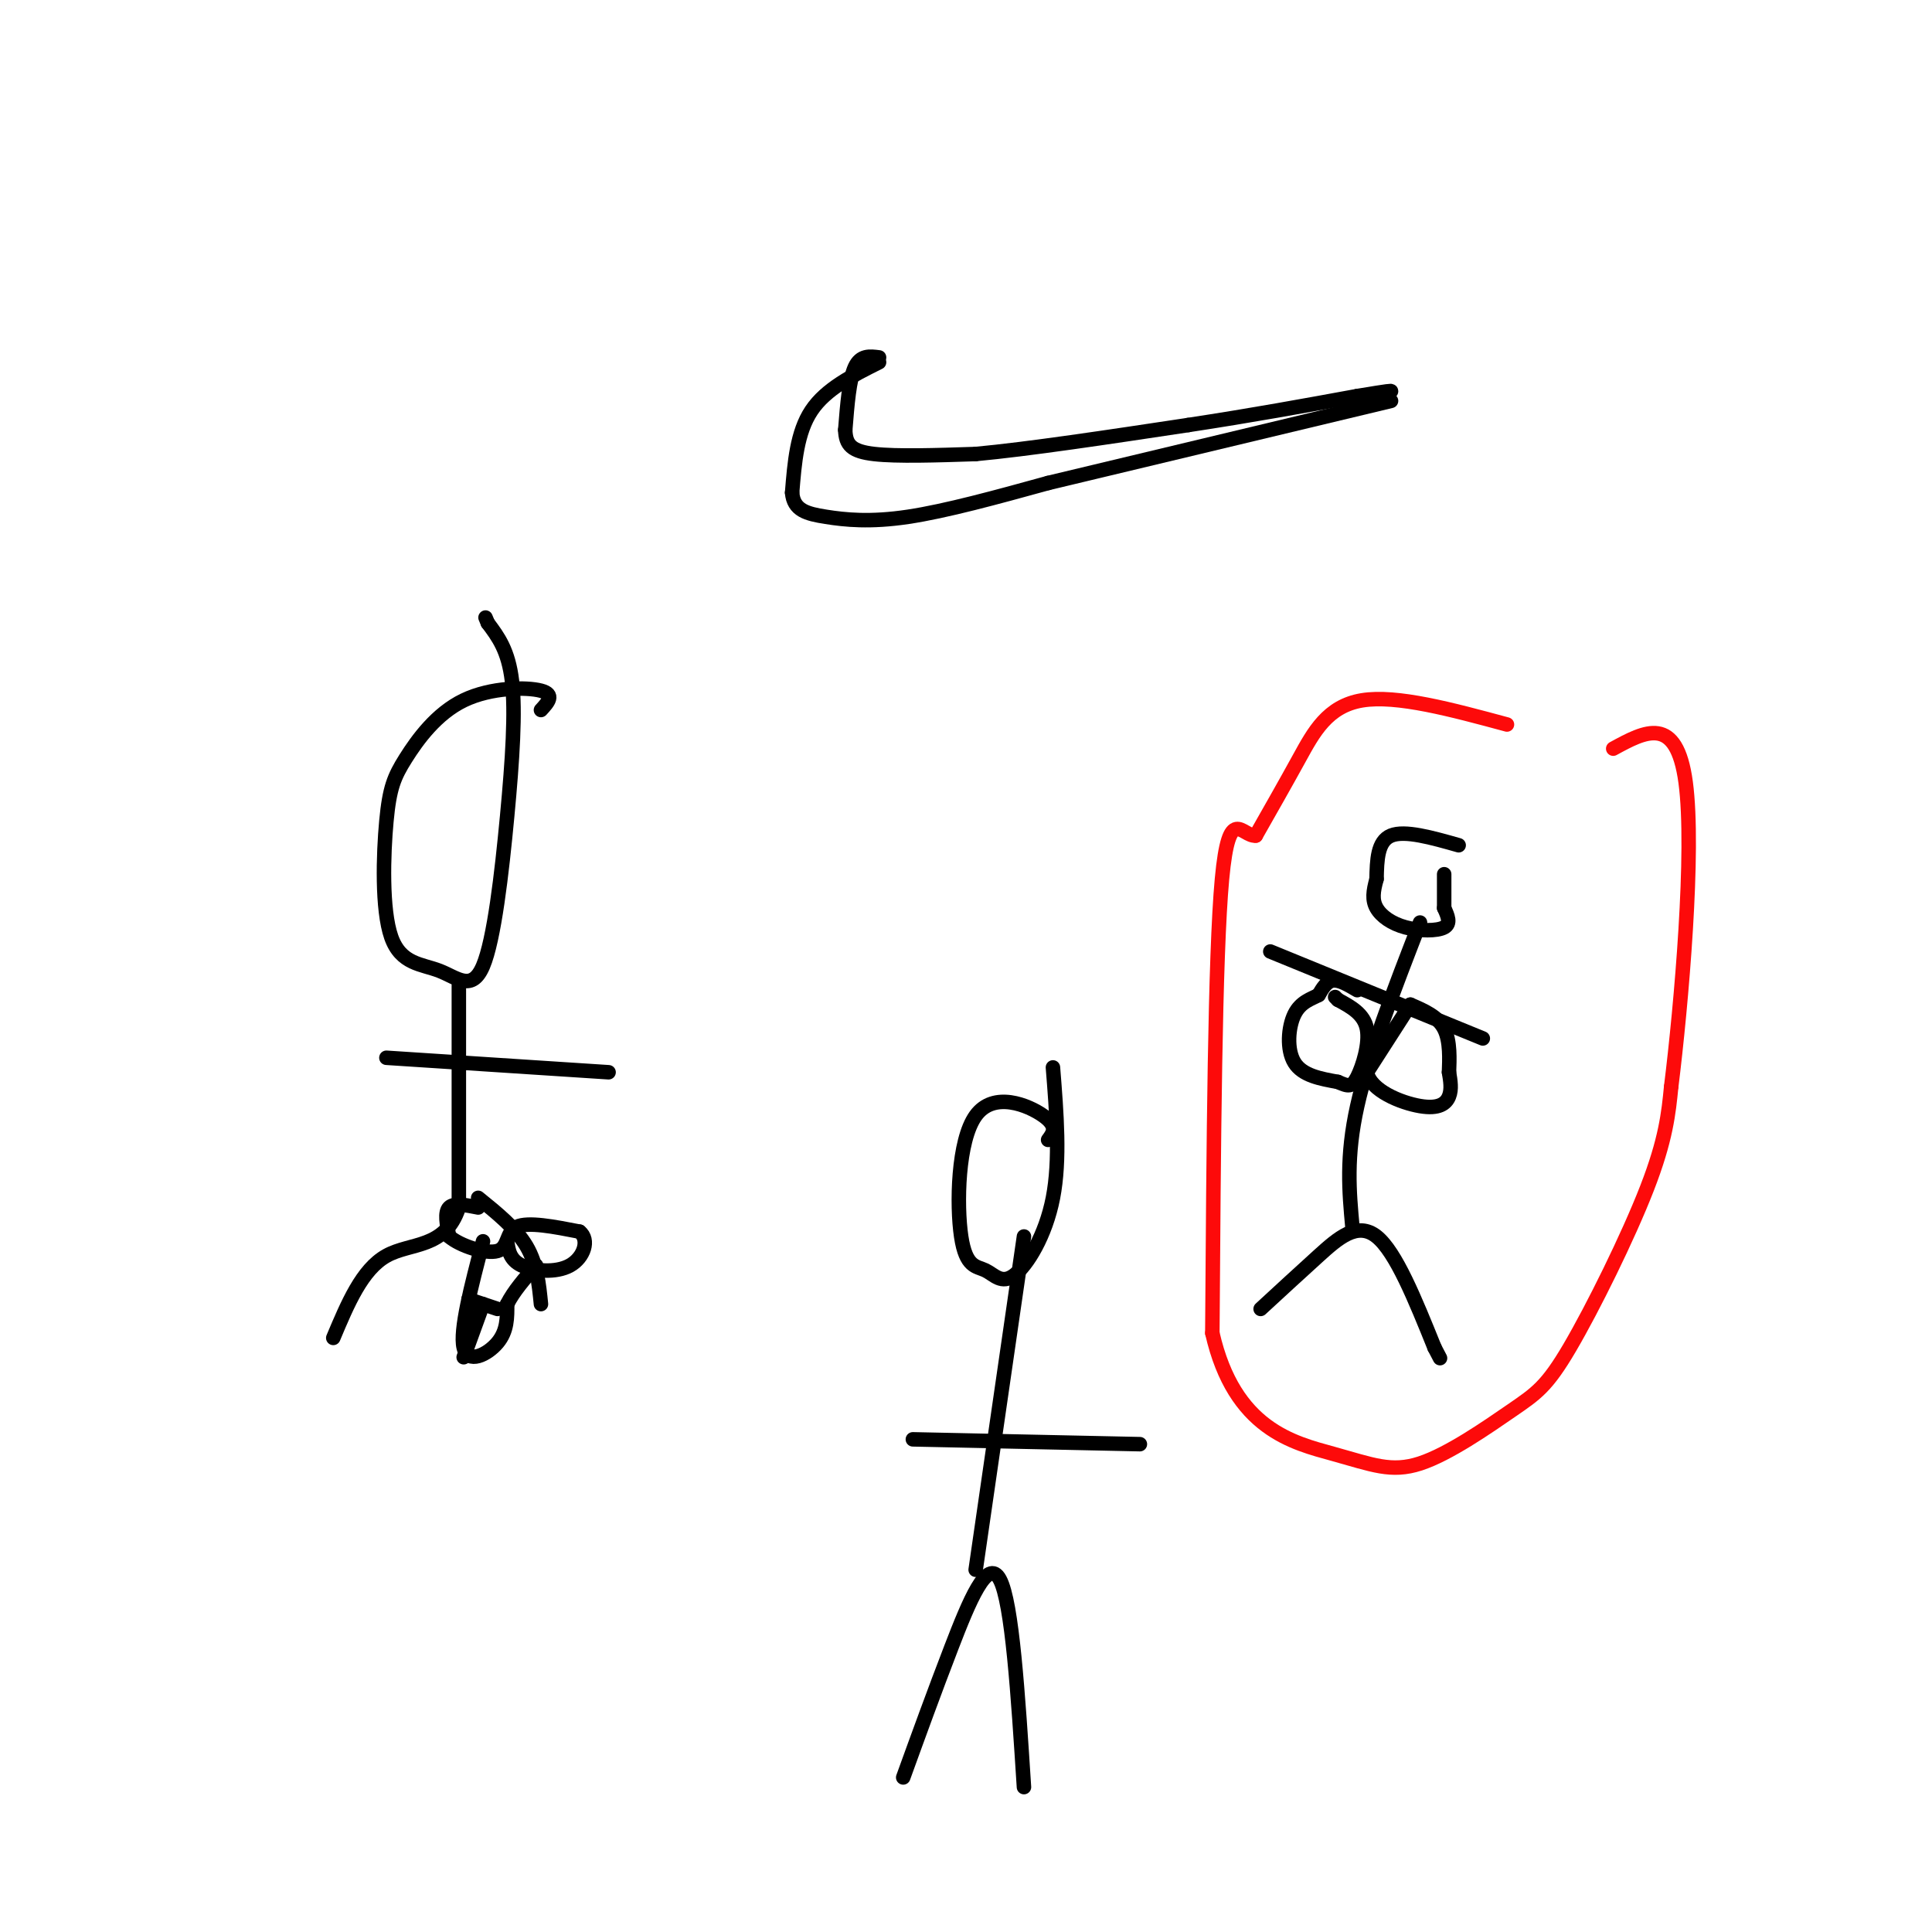 <svg viewBox='0 0 400 400' version='1.1' xmlns='http://www.w3.org/2000/svg' xmlns:xlink='http://www.w3.org/1999/xlink'><g fill='none' stroke='#000000' stroke-width='3' stroke-linecap='round' stroke-linejoin='round'><path d='M187,368c3.222,-8.889 6.444,-17.778 10,-27c3.556,-9.222 7.444,-18.778 10,-14c2.556,4.778 3.778,23.889 5,43'/><path d='M202,325c0.000,0.000 10.000,-69.000 10,-69'/><path d='M217,236c1.040,-1.403 2.079,-2.807 -1,-5c-3.079,-2.193 -10.277,-5.177 -14,0c-3.723,5.177 -3.970,18.514 -3,25c0.970,6.486 3.157,6.120 5,7c1.843,0.880 3.342,3.006 6,1c2.658,-2.006 6.474,-8.145 8,-16c1.526,-7.855 0.763,-17.428 0,-27'/><path d='M189,298c0.000,0.000 47.000,1.000 47,1'/><path d='M112,147c1.478,-1.610 2.956,-3.219 0,-4c-2.956,-0.781 -10.345,-0.733 -16,2c-5.655,2.733 -9.574,8.150 -12,12c-2.426,3.850 -3.359,6.131 -4,13c-0.641,6.869 -0.991,18.325 1,24c1.991,5.675 6.324,5.568 10,7c3.676,1.432 6.697,4.405 9,-1c2.303,-5.405 3.889,-19.186 5,-31c1.111,-11.814 1.746,-21.661 1,-28c-0.746,-6.339 -2.873,-9.169 -5,-12'/><path d='M101,129c-0.833,-2.000 -0.417,-1.000 0,0'/><path d='M95,204c0.000,0.000 0.000,46.000 0,46'/><path d='M95,250c-2.844,8.622 -9.956,7.178 -15,10c-5.044,2.822 -8.022,9.911 -11,17'/><path d='M99,248c3.917,3.167 7.833,6.333 10,10c2.167,3.667 2.583,7.833 3,12'/><path d='M80,219c0.000,0.000 46.000,3.000 46,3'/><path d='M99,250c-2.500,-0.500 -5.000,-1.000 -6,0c-1.000,1.000 -0.500,3.500 0,6'/><path d='M93,256c2.179,1.917 7.625,3.708 10,3c2.375,-0.708 1.679,-3.917 4,-5c2.321,-1.083 7.661,-0.042 13,1'/><path d='M120,255c2.119,1.679 0.917,5.375 -2,7c-2.917,1.625 -7.548,1.179 -10,0c-2.452,-1.179 -2.726,-3.089 -3,-5'/><path d='M100,257c-2.422,9.222 -4.844,18.444 -4,22c0.844,3.556 4.956,1.444 7,-1c2.044,-2.444 2.022,-5.222 2,-8'/><path d='M105,270c1.333,-2.667 3.667,-5.333 6,-8'/><path d='M97,269c0.000,0.000 6.000,2.000 6,2'/><path d='M100,270c0.000,0.000 -4.000,11.000 -4,11'/><path d='M261,271c4.000,-3.689 8.000,-7.378 12,-11c4.000,-3.622 8.000,-7.178 12,-4c4.000,3.178 8.000,13.089 12,23'/><path d='M297,279c2.000,3.833 1.000,1.917 0,0'/><path d='M280,254c-0.667,-7.250 -1.333,-14.500 1,-25c2.333,-10.500 7.667,-24.250 13,-38'/><path d='M302,175c-5.583,-1.583 -11.167,-3.167 -14,-2c-2.833,1.167 -2.917,5.083 -3,9'/><path d='M285,182c-0.700,2.522 -0.951,4.325 0,6c0.951,1.675 3.102,3.220 6,4c2.898,0.780 6.542,0.794 8,0c1.458,-0.794 0.729,-2.397 0,-4'/><path d='M299,188c0.000,-1.833 0.000,-4.417 0,-7'/><path d='M263,197c0.000,0.000 44.000,18.000 44,18'/><path d='M281,205c-1.833,-1.083 -3.667,-2.167 -5,-2c-1.333,0.167 -2.167,1.583 -3,3'/><path d='M273,206c-1.488,0.821 -3.708,1.375 -5,4c-1.292,2.625 -1.655,7.321 0,10c1.655,2.679 5.327,3.339 9,4'/><path d='M277,224c2.107,0.917 2.875,1.208 4,-1c1.125,-2.208 2.607,-6.917 2,-10c-0.607,-3.083 -3.304,-4.542 -6,-6'/><path d='M277,207c-1.000,-1.000 -0.500,-0.500 0,0'/><path d='M292,208c0.000,0.000 -9.000,14.000 -9,14'/><path d='M283,222c0.738,3.810 7.083,6.333 11,7c3.917,0.667 5.405,-0.524 6,-2c0.595,-1.476 0.298,-3.238 0,-5'/><path d='M300,222c0.089,-2.556 0.311,-6.444 -1,-9c-1.311,-2.556 -4.156,-3.778 -7,-5'/></g>
<g fill='none' stroke='#FD0A0A' stroke-width='3' stroke-linecap='round' stroke-linejoin='round'><path d='M312,150c-11.422,-3.089 -22.844,-6.178 -30,-5c-7.156,1.178 -10.044,6.622 -13,12c-2.956,5.378 -5.978,10.689 -9,16'/><path d='M260,173c-2.867,0.311 -5.533,-6.911 -7,9c-1.467,15.911 -1.733,54.956 -2,94'/><path d='M251,276c4.535,19.928 16.871,22.747 25,25c8.129,2.253 12.051,3.941 18,2c5.949,-1.941 13.924,-7.510 19,-11c5.076,-3.490 7.251,-4.901 12,-13c4.749,-8.099 12.071,-22.885 16,-33c3.929,-10.115 4.464,-15.557 5,-21'/><path d='M346,225c2.111,-16.956 4.889,-48.844 3,-63c-1.889,-14.156 -8.444,-10.578 -15,-7'/></g>
<g fill='none' stroke='#000000' stroke-width='3' stroke-linecap='round' stroke-linejoin='round'><path d='M182,75c-5.500,2.750 -11.000,5.500 -14,10c-3.000,4.500 -3.500,10.750 -4,17'/><path d='M164,102c0.298,3.679 3.042,4.375 7,5c3.958,0.625 9.131,1.179 17,0c7.869,-1.179 18.435,-4.089 29,-7'/><path d='M217,100c16.667,-4.000 43.833,-10.500 71,-17'/><path d='M182,74c-1.917,-0.250 -3.833,-0.500 -5,2c-1.167,2.500 -1.583,7.750 -2,13'/><path d='M175,89c0.089,3.133 1.311,4.467 6,5c4.689,0.533 12.844,0.267 21,0'/><path d='M202,94c10.833,-1.000 27.417,-3.500 44,-6'/><path d='M246,88c13.167,-2.000 24.083,-4.000 35,-6'/><path d='M281,82c7.000,-1.167 7.000,-1.083 7,-1'/></g>
</svg>